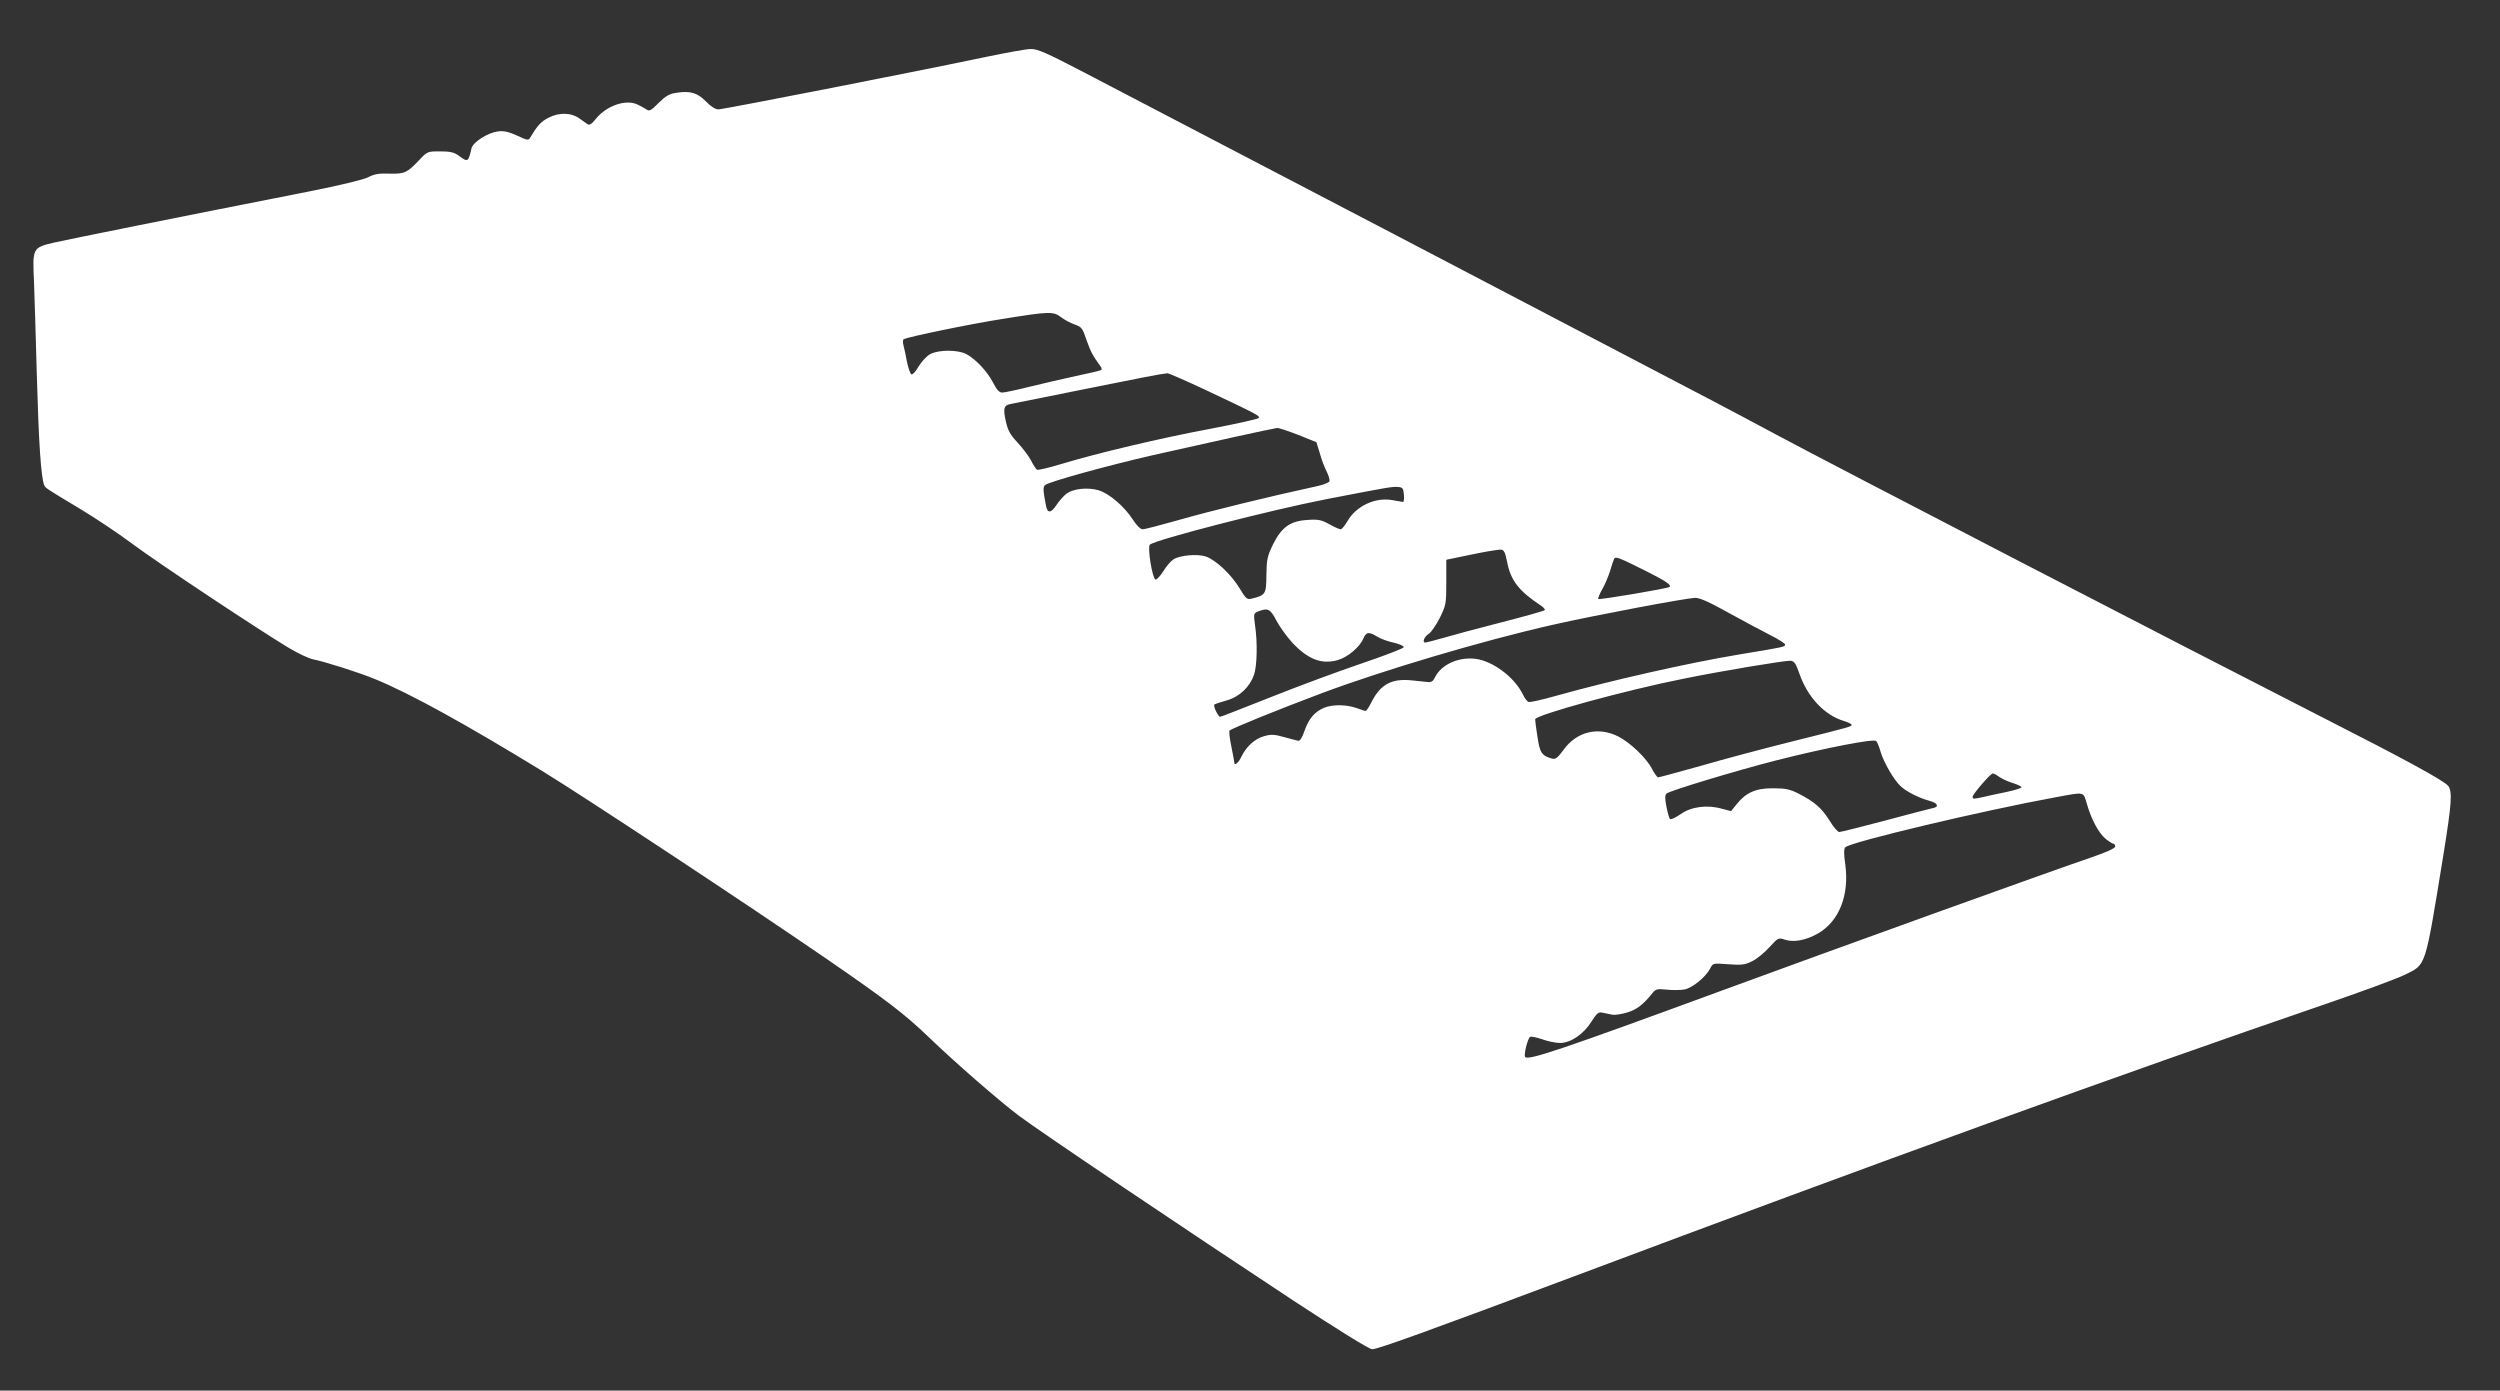 <?xml version="1.0" standalone="no"?>
<!DOCTYPE svg PUBLIC "-//W3C//DTD SVG 20010904//EN"
 "http://www.w3.org/TR/2001/REC-SVG-20010904/DTD/svg10.dtd">
<svg version="1.0" xmlns="http://www.w3.org/2000/svg"
 width="1280pt" height="712pt" viewBox="0 0 1280 712"
 preserveAspectRatio="xMidYMid meet">
<rect x="0" y="0" width="1280" height="712" fill="#333333" stroke="none"/>
<g transform="translate(0,712) scale(0.1,-0.1)"
fill="#ffffff" stroke="none">
<path d="M5050 6829 c-296 -63 -1345 -269 -1372 -269 -15 0 -39 15 -63 40 -44
45 -81 56 -151 45 -37 -5 -55 -16 -92 -52 -37 -38 -48 -44 -61 -34 -9 6 -30
18 -47 26 -60 28 -158 -6 -212 -72 -23 -29 -34 -36 -45 -28 -8 6 -26 18 -41
29 -42 30 -103 31 -156 4 -40 -20 -58 -40 -95 -102 -9 -16 -15 -15 -68 10 -44
20 -69 25 -98 21 -53 -7 -128 -55 -135 -87 -16 -70 -19 -72 -65 -37 -24 17
-44 22 -96 22 -64 0 -65 0 -109 -47 -60 -63 -73 -69 -152 -67 -51 2 -76 -2
-108 -19 -24 -12 -145 -41 -300 -72 -676 -133 -1227 -244 -1307 -262 -110 -26
-111 -27 -103 -198 2 -69 10 -291 15 -495 9 -327 21 -508 37 -548 5 -15 7 -16
185 -123 75 -45 197 -126 270 -181 135 -100 641 -436 799 -531 47 -28 101 -53
120 -57 61 -12 232 -66 320 -102 179 -73 467 -232 865 -476 218 -134 1045
-680 1442 -953 308 -212 402 -283 528 -404 137 -132 358 -324 461 -402 109
-82 834 -570 1409 -949 226 -148 382 -245 400 -247 22 -3 308 101 1015 366
1582 594 2816 1041 3860 1399 184 63 369 131 410 151 114 56 104 26 200 614
43 266 47 327 24 355 -24 28 -226 138 -639 348 -702 358 -2509 1293 -2805
1452 -102 55 -246 131 -320 170 -306 161 -3012 1575 -3223 1684 -190 99 -235
119 -270 118 -23 0 -125 -19 -227 -40z m384 -1334 c17 -13 49 -30 70 -37 34
-12 39 -19 59 -79 20 -57 32 -81 72 -135 5 -7 7 -15 4 -18 -3 -3 -61 -17 -129
-31 -69 -15 -178 -40 -242 -56 -64 -16 -126 -29 -137 -29 -15 0 -28 15 -46 50
-29 57 -88 120 -137 147 -44 23 -142 23 -185 0 -18 -9 -44 -38 -59 -62 -14
-25 -31 -44 -37 -42 -6 2 -16 30 -23 63 -6 32 -14 71 -18 85 -4 15 -4 29 1 32
19 12 349 80 518 106 231 37 248 37 289 6z m748 -376 c262 -124 272 -129 261
-140 -5 -5 -117 -30 -249 -55 -256 -48 -576 -124 -761 -180 -63 -19 -118 -32
-124 -29 -5 4 -19 25 -30 47 -12 23 -43 64 -69 92 -38 40 -50 63 -60 108 -15
68 -11 84 27 90 15 3 174 35 353 71 297 60 414 83 447 86 7 0 99 -40 205 -90z
m466 -226 l92 -37 17 -55 c8 -31 24 -73 35 -94 11 -22 17 -44 15 -51 -3 -7
-31 -18 -63 -25 -245 -53 -554 -129 -700 -171 -96 -27 -183 -50 -193 -50 -12
0 -31 19 -51 50 -44 68 -123 135 -176 150 -56 16 -128 8 -163 -17 -14 -11 -37
-36 -50 -56 -29 -44 -47 -47 -55 -9 -16 83 -17 99 -4 109 21 17 313 98 553
153 278 63 615 137 635 139 8 0 56 -16 108 -36z m540 -305 c2 -21 0 -38 -5
-38 -4 1 -28 5 -52 9 -88 17 -188 -29 -233 -109 -13 -22 -28 -40 -34 -40 -6 0
-33 12 -58 26 -40 22 -56 26 -110 22 -90 -5 -134 -37 -178 -125 -29 -60 -33
-76 -34 -158 -1 -98 -4 -102 -75 -120 -24 -6 -30 -1 -63 54 -43 71 -122 145
-173 162 -44 14 -132 6 -165 -15 -13 -8 -37 -36 -52 -61 -16 -25 -34 -44 -40
-42 -16 5 -42 165 -29 178 25 25 624 179 903 233 320 62 334 64 365 63 27 -2
30 -6 33 -39z m529 -348 c19 -94 60 -146 173 -221 14 -9 22 -20 19 -23 -4 -4
-103 -32 -220 -62 -118 -30 -252 -66 -299 -80 -46 -13 -88 -24 -92 -24 -17 0
-7 29 16 44 14 8 39 46 58 83 32 65 33 73 33 182 l0 115 130 27 c72 15 139 26
150 25 15 -1 22 -14 32 -66z m711 -44 c101 -51 131 -71 120 -81 -7 -8 -359
-67 -365 -62 -2 3 6 25 20 49 14 24 32 67 41 96 8 29 18 57 21 62 7 12 27 4
163 -64z m425 -215 c79 -43 175 -95 215 -115 40 -20 72 -41 72 -46 0 -12 -6
-13 -230 -50 -266 -44 -671 -136 -948 -214 -68 -19 -129 -33 -136 -30 -7 3
-20 19 -28 37 -43 89 -154 173 -245 184 -87 10 -174 -30 -206 -95 -9 -20 -19
-26 -37 -24 -14 1 -48 5 -77 8 -105 12 -163 -18 -209 -107 -13 -27 -28 -49
-32 -49 -4 0 -25 7 -47 15 -52 18 -124 19 -166 1 -48 -20 -79 -57 -100 -118
-10 -31 -23 -52 -31 -51 -7 1 -40 10 -73 19 -49 14 -67 15 -102 5 -48 -13 -92
-53 -117 -105 -14 -31 -36 -49 -36 -31 0 3 -7 40 -15 81 -9 41 -13 78 -10 83
5 9 244 106 465 189 313 118 831 272 1190 353 211 48 679 136 728 138 24 1 73
-21 175 -78z m-2318 -38 c16 -31 53 -82 82 -114 79 -84 149 -112 231 -89 50
13 114 67 132 110 15 35 28 37 72 10 18 -11 56 -25 86 -31 29 -7 51 -17 49
-23 -2 -6 -98 -43 -213 -82 -115 -39 -324 -116 -464 -172 -141 -56 -259 -102
-263 -102 -10 0 -38 58 -29 63 4 3 32 12 63 21 65 18 118 69 140 132 15 46 18
164 5 251 -8 60 -8 63 15 72 50 20 63 14 94 -46z m2679 -275 c42 -119 128
-210 228 -240 21 -6 38 -15 38 -19 0 -9 5 -8 -315 -88 -132 -33 -336 -87 -453
-121 -117 -33 -217 -60 -222 -60 -5 0 -19 19 -31 42 -28 56 -113 137 -175 168
-103 51 -213 24 -280 -71 -30 -40 -40 -48 -58 -43 -52 15 -62 29 -74 110 -7
44 -12 84 -12 91 0 22 467 150 760 208 196 40 521 94 548 92 19 -2 27 -14 46
-69z m415 -398 c15 -52 69 -146 103 -176 30 -28 92 -59 146 -74 44 -11 53 -32
16 -38 -10 -2 -119 -30 -241 -63 -122 -32 -228 -59 -236 -59 -8 0 -30 26 -50
59 -40 64 -78 97 -159 138 -43 22 -67 27 -128 27 -88 1 -140 -21 -187 -80
l-30 -37 -46 12 c-76 22 -159 11 -213 -28 -26 -18 -50 -29 -54 -24 -4 4 -12
33 -18 63 -8 41 -8 58 1 67 14 14 358 118 562 170 248 63 499 112 511 99 6 -6
16 -31 23 -56z m609 -129 c15 -10 46 -24 70 -31 23 -7 42 -17 42 -21 0 -4 -35
-15 -77 -24 -43 -9 -97 -20 -120 -26 -52 -11 -53 -11 -53 2 0 13 92 119 103
119 5 0 21 -8 35 -19z m447 -138 c24 -81 59 -146 95 -177 17 -14 36 -26 41
-26 5 0 9 -6 9 -14 0 -9 -44 -29 -117 -54 -226 -77 -1302 -465 -1898 -684
-830 -305 -989 -358 -1006 -340 -9 8 12 94 25 103 4 4 32 -2 62 -12 29 -11 71
-19 92 -19 54 0 121 46 160 109 28 44 36 51 57 46 14 -3 36 -7 49 -10 13 -3
47 2 77 11 50 15 83 41 131 101 15 19 24 21 71 16 30 -3 71 -3 92 1 40 8 108
63 131 107 14 28 14 28 93 22 69 -5 85 -3 123 16 24 12 63 44 88 72 44 48 46
49 78 38 45 -15 107 -4 169 31 109 62 162 196 141 353 -8 55 -8 81 0 89 27 27
699 187 1082 257 147 27 136 29 155 -36z"/>
</g>
</svg>
